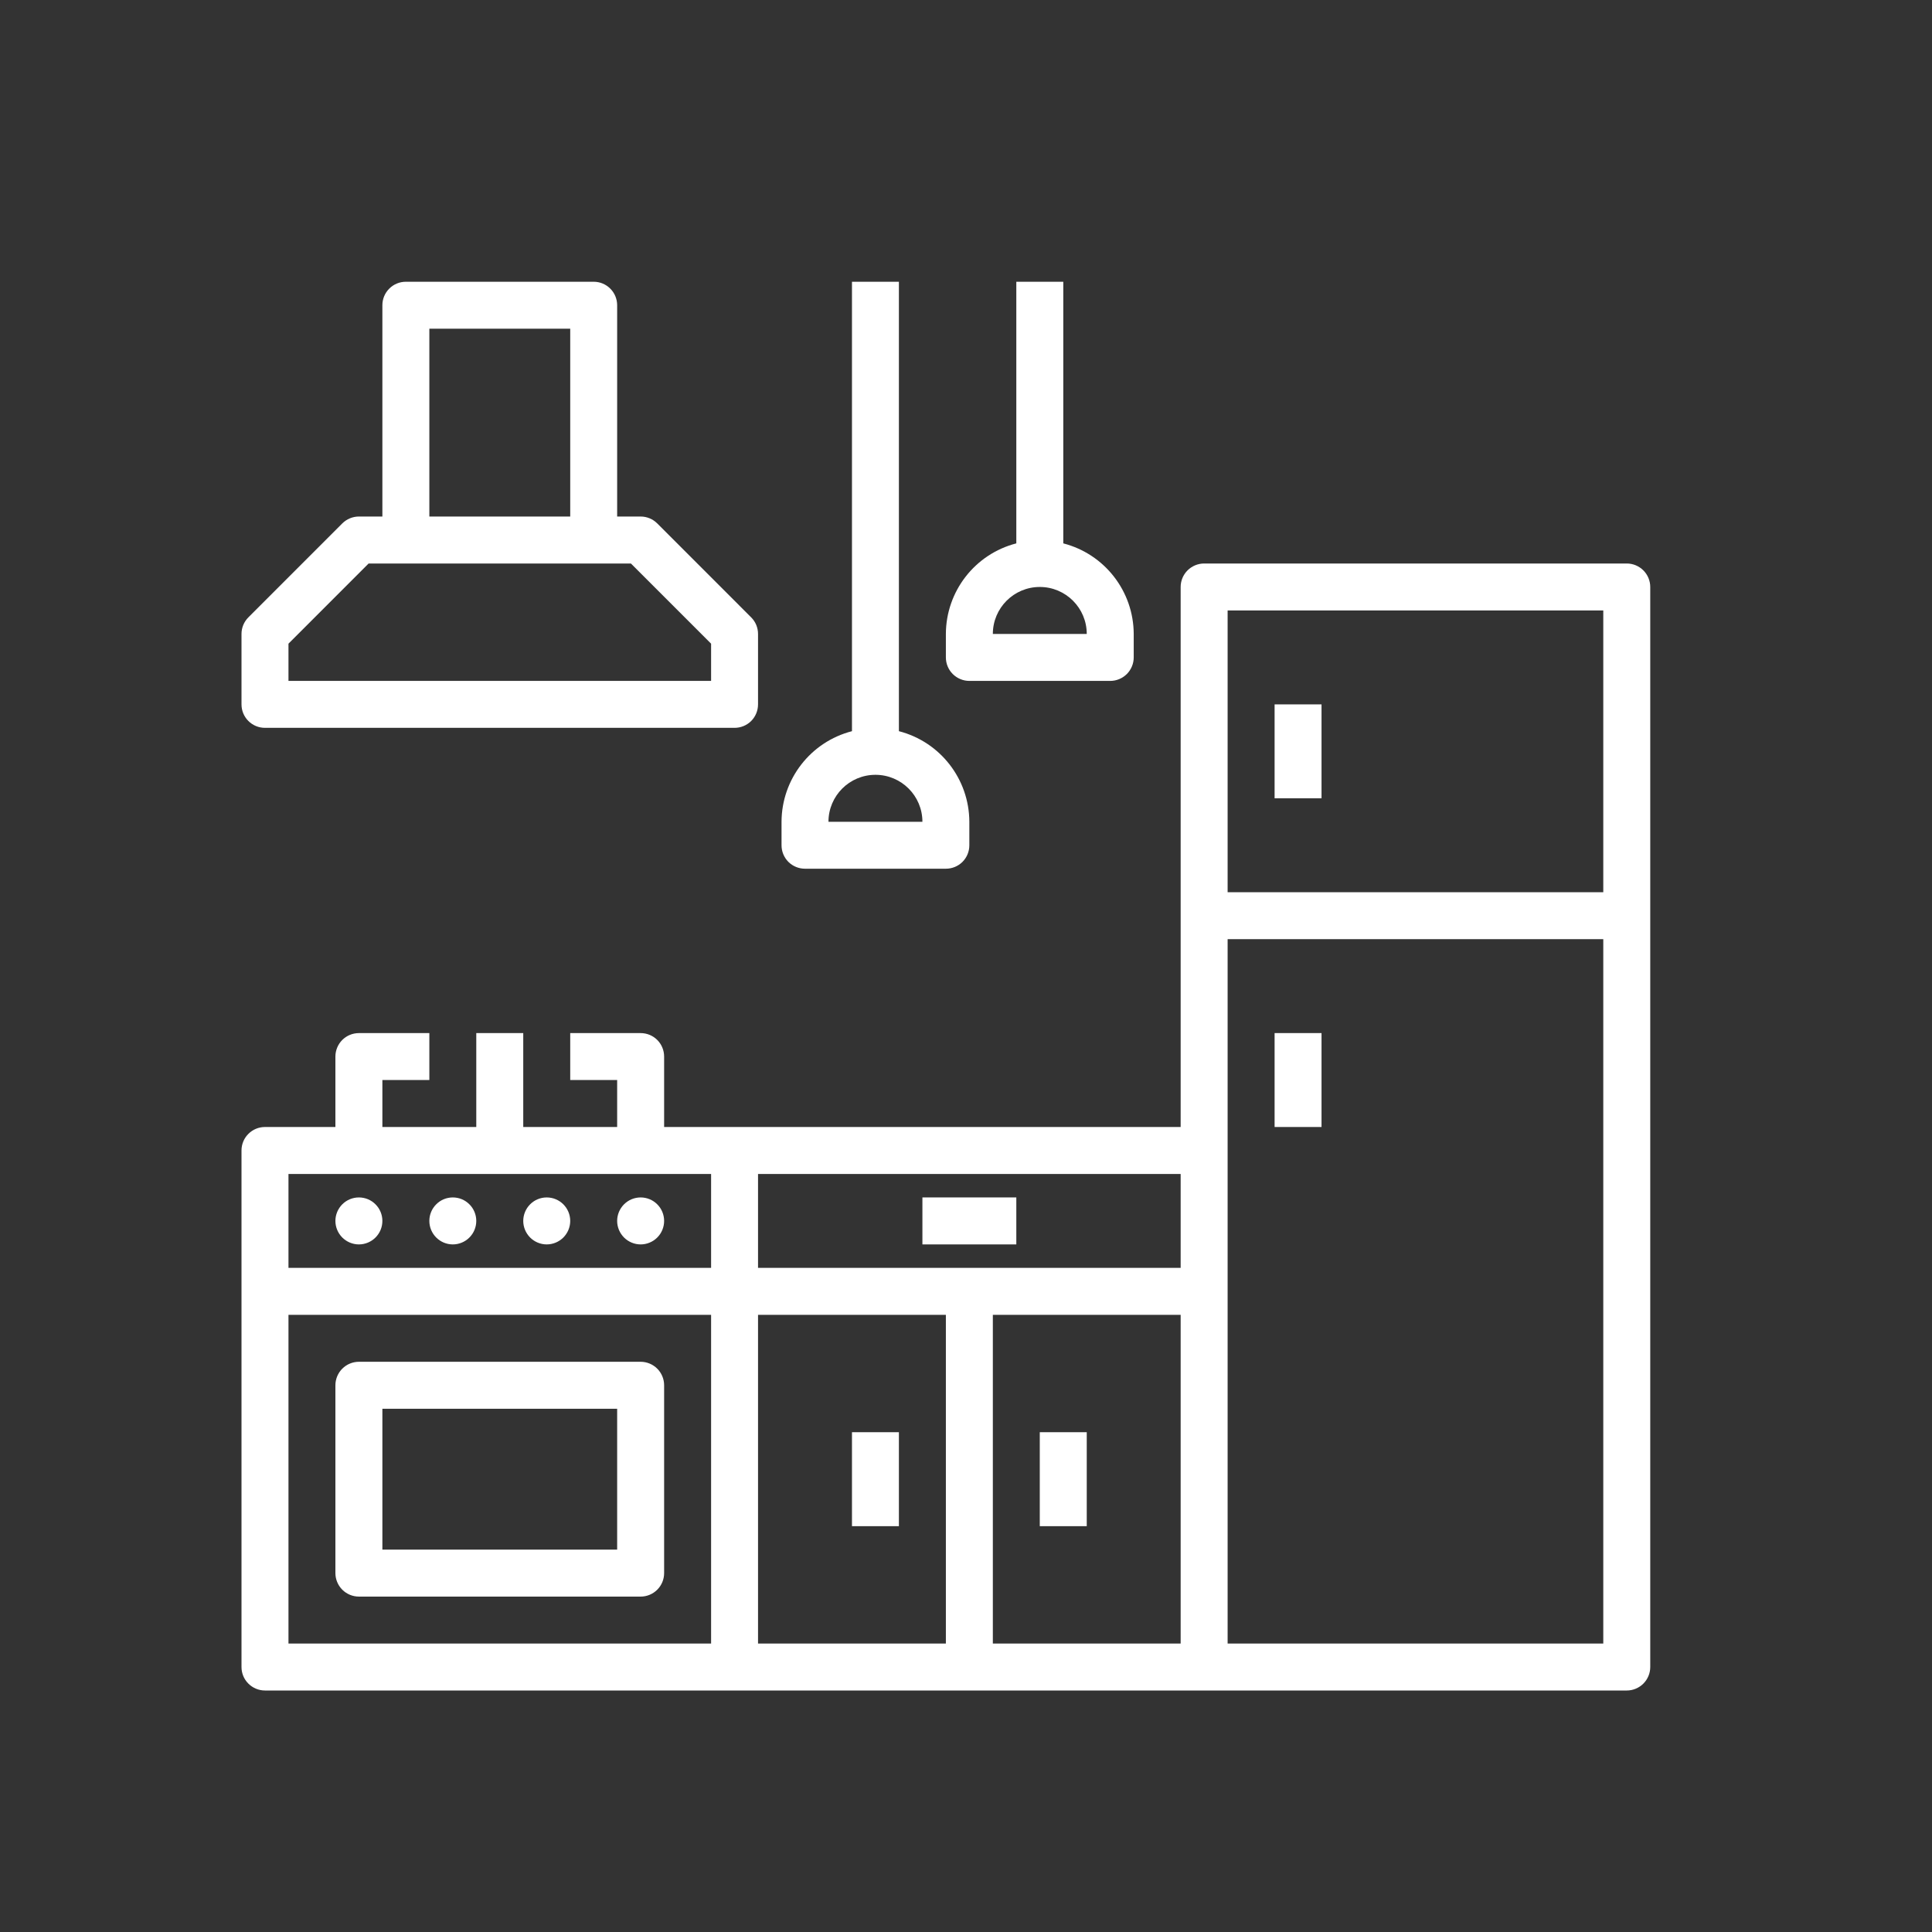<?xml version="1.0" encoding="UTF-8"?>
<svg xmlns="http://www.w3.org/2000/svg" width="48" height="48" viewBox="0 0 48 48" fill="none">
  <rect x="0" y="0" width="48" height="48" fill="#333333" stroke="none"/>
  <path d="M40.417 14H29.917C29.762 14 29.614 14.062 29.504 14.171C29.395 14.28 29.333 14.429 29.333 14.583V28H16.5V26.25C16.5 26.095 16.439 25.947 16.329 25.837C16.22 25.728 16.071 25.667 15.917 25.667H14.167V26.833H15.333V28H13V25.667H11.833V28H9.5V26.833H10.667V25.667H8.917C8.762 25.667 8.614 25.728 8.504 25.837C8.395 25.947 8.333 26.095 8.333 26.25V28H6.583C6.429 28 6.28 28.061 6.171 28.171C6.061 28.28 6 28.429 6 28.583V41.417C6 41.571 6.061 41.72 6.171 41.829C6.28 41.938 6.429 42 6.583 42H40.417C40.571 42 40.72 41.938 40.829 41.829C40.938 41.72 41 41.571 41 41.417V14.583C41 14.429 40.938 14.28 40.829 14.171C40.72 14.062 40.571 14 40.417 14ZM30.5 15.167H39.833V22.167H30.5V15.167ZM29.333 31.5H18.833V29.167H29.333V31.5ZM7.167 29.167H17.667V31.5H7.167V29.167ZM7.167 32.667H17.667V40.833H7.167V32.667ZM18.833 32.667H23.5V40.833H18.833V32.667ZM24.667 32.667H29.333V40.833H24.667V32.667ZM30.5 40.833V23.333H39.833V40.833H30.5Z" fill="white"></path>
  <path d="M31.667 17.5H32.833V19.833H31.667V17.5ZM31.667 25.667H32.833V28H31.667V25.667ZM9.5 30.333C9.5 30.488 9.439 30.636 9.329 30.746C9.22 30.855 9.071 30.917 8.917 30.917C8.762 30.917 8.614 30.855 8.504 30.746C8.395 30.636 8.333 30.488 8.333 30.333C8.333 30.179 8.395 30.03 8.504 29.921C8.614 29.811 8.762 29.75 8.917 29.75C9.071 29.75 9.22 29.811 9.329 29.921C9.439 30.03 9.5 30.179 9.5 30.333ZM11.833 30.333C11.833 30.488 11.772 30.636 11.662 30.746C11.553 30.855 11.405 30.917 11.25 30.917C11.095 30.917 10.947 30.855 10.838 30.746C10.728 30.636 10.667 30.488 10.667 30.333C10.667 30.179 10.728 30.03 10.838 29.921C10.947 29.811 11.095 29.75 11.25 29.75C11.405 29.75 11.553 29.811 11.662 29.921C11.772 30.03 11.833 30.179 11.833 30.333ZM14.167 30.333C14.167 30.488 14.105 30.636 13.996 30.746C13.886 30.855 13.738 30.917 13.583 30.917C13.429 30.917 13.28 30.855 13.171 30.746C13.062 30.636 13 30.488 13 30.333C13 30.179 13.062 30.03 13.171 29.921C13.28 29.811 13.429 29.75 13.583 29.75C13.738 29.75 13.886 29.811 13.996 29.921C14.105 30.03 14.167 30.179 14.167 30.333ZM16.5 30.333C16.5 30.488 16.439 30.636 16.329 30.746C16.22 30.855 16.071 30.917 15.917 30.917C15.762 30.917 15.614 30.855 15.504 30.746C15.395 30.636 15.333 30.488 15.333 30.333C15.333 30.179 15.395 30.03 15.504 29.921C15.614 29.811 15.762 29.75 15.917 29.75C16.071 29.75 16.22 29.811 16.329 29.921C16.439 30.03 16.5 30.179 16.5 30.333ZM6.583 18.083H18.25C18.405 18.083 18.553 18.022 18.663 17.913C18.772 17.803 18.833 17.655 18.833 17.5V15.75C18.833 15.595 18.772 15.447 18.662 15.338L16.329 13.004C16.22 12.895 16.071 12.833 15.917 12.833H15.333V7.583C15.333 7.429 15.272 7.28 15.162 7.171C15.053 7.061 14.905 7 14.75 7H10.083C9.929 7 9.78 7.061 9.671 7.171C9.561 7.28 9.5 7.429 9.5 7.583V12.833H8.917C8.762 12.833 8.614 12.895 8.504 13.004L6.171 15.338C6.062 15.447 6 15.595 6 15.75V17.5C6 17.655 6.061 17.803 6.171 17.913C6.28 18.022 6.429 18.083 6.583 18.083ZM10.667 8.167H14.167V12.833H10.667V8.167ZM7.167 15.992L9.158 14H15.675L17.667 15.992V16.917H7.167V15.992ZM15.917 33.833H8.917C8.762 33.833 8.614 33.895 8.504 34.004C8.395 34.114 8.333 34.262 8.333 34.417V39.083C8.333 39.238 8.395 39.386 8.504 39.496C8.614 39.605 8.762 39.667 8.917 39.667H15.917C16.071 39.667 16.22 39.605 16.329 39.496C16.439 39.386 16.5 39.238 16.5 39.083V34.417C16.5 34.262 16.439 34.114 16.329 34.004C16.22 33.895 16.071 33.833 15.917 33.833ZM15.333 38.5H9.5V35H15.333V38.5ZM22.917 29.75H25.25V30.917H22.917V29.75ZM21.167 35.583H22.333V37.917H21.167V35.583ZM25.833 35.583H27V37.917H25.833V35.583ZM20 21.583H23.5C23.655 21.583 23.803 21.522 23.913 21.413C24.022 21.303 24.083 21.155 24.083 21V20.417C24.079 19.356 23.36 18.431 22.333 18.166V7H21.167V18.166C20.14 18.431 19.421 19.356 19.417 20.417V21C19.417 21.155 19.478 21.303 19.587 21.413C19.697 21.522 19.845 21.583 20 21.583ZM21.75 19.25C22.394 19.25 22.917 19.772 22.917 20.417H20.583C20.583 19.772 21.106 19.25 21.75 19.25Z" fill="white"></path>
  <path d="M24.083 16.917H27.583C27.738 16.917 27.886 16.855 27.996 16.746C28.105 16.636 28.167 16.488 28.167 16.333V15.75C28.163 14.689 27.444 13.765 26.417 13.5V7H25.25V13.5C24.223 13.765 23.504 14.689 23.5 15.75V16.333C23.5 16.488 23.561 16.636 23.671 16.746C23.78 16.855 23.929 16.917 24.083 16.917ZM25.833 14.583C26.478 14.583 27 15.106 27 15.75H24.667C24.667 15.106 25.189 14.583 25.833 14.583Z" fill="white"></path>
</svg>
